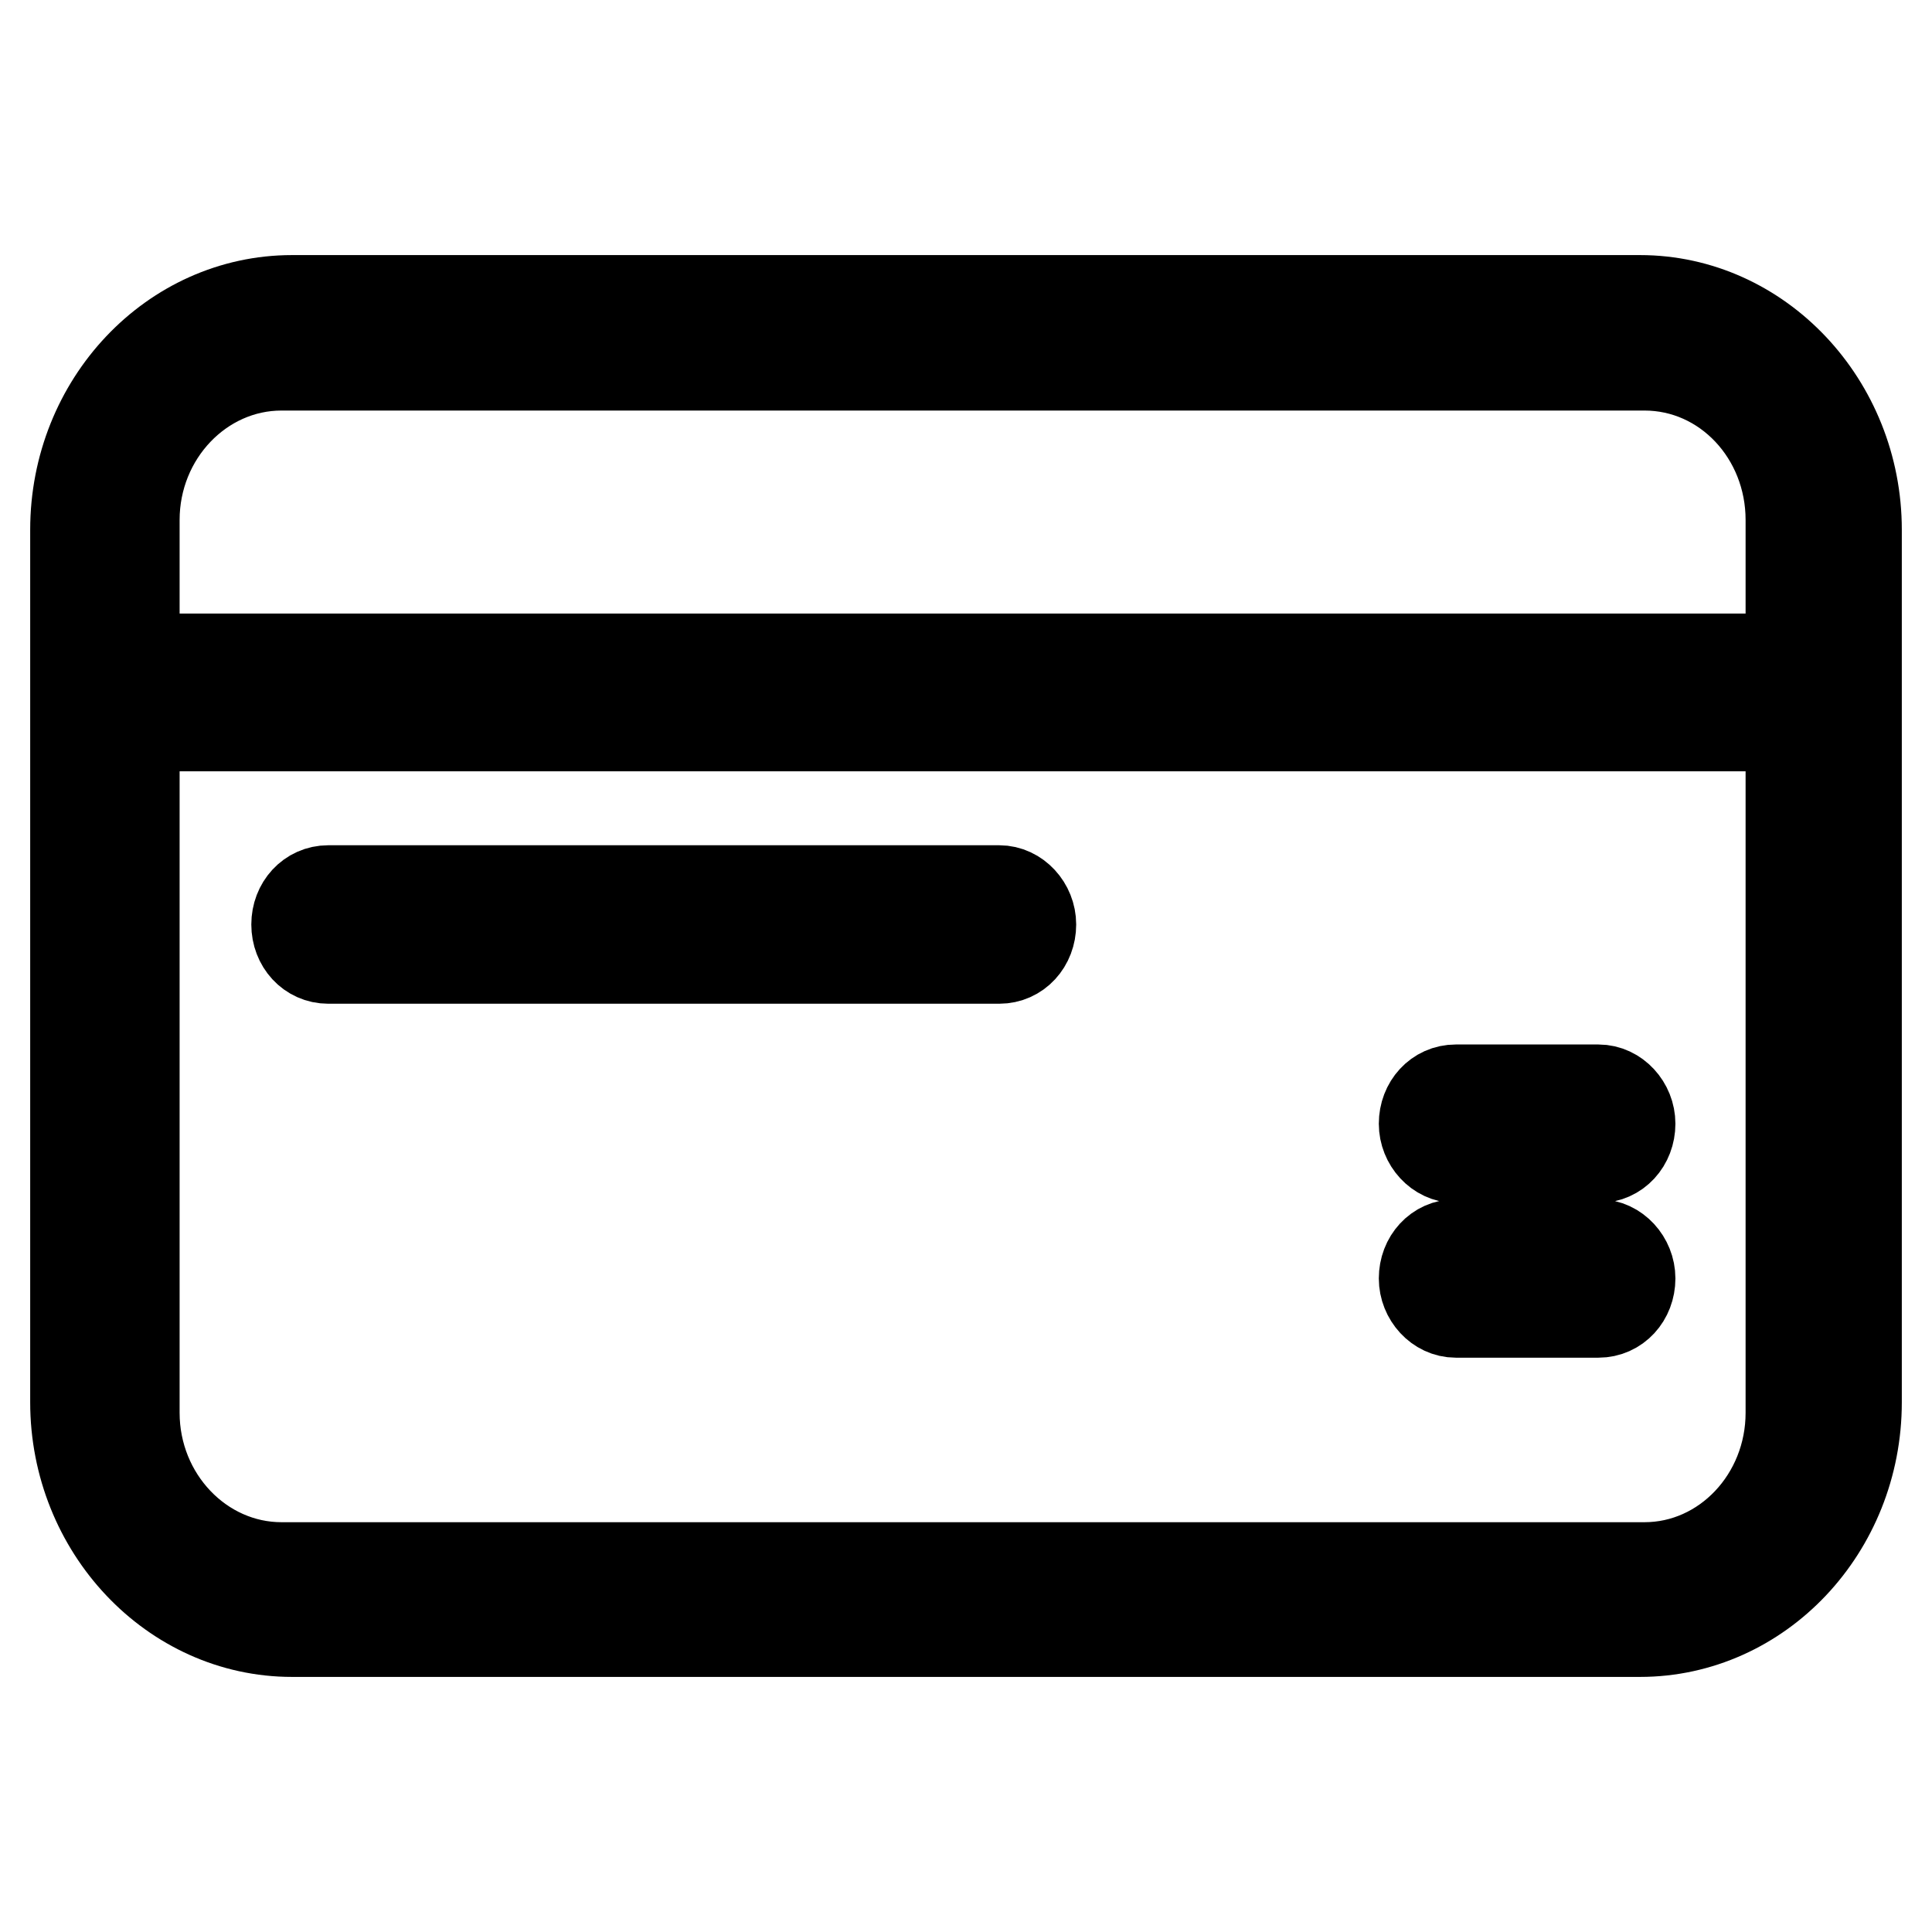 <?xml version="1.0" encoding="utf-8"?>
<!-- Svg Vector Icons : http://www.onlinewebfonts.com/icon -->
<!DOCTYPE svg PUBLIC "-//W3C//DTD SVG 1.1//EN" "http://www.w3.org/Graphics/SVG/1.1/DTD/svg11.dtd">
<svg version="1.1" xmlns="http://www.w3.org/2000/svg" xmlns:xlink="http://www.w3.org/1999/xlink" x="0px" y="0px" viewBox="0 0 256 256" enable-background="new 0 0 256 256" xml:space="preserve">
<g> <path stroke-width="12" fill-opacity="0" stroke="#000000"  d="M38.7,216.2c-15.8,0-28.7-13.7-28.7-30.4V70.2c0-16.8,12.9-30.4,28.7-30.4h178.6 c15.8,0,28.7,13.7,28.7,30.4v115.6c0,16.8-12.9,30.4-28.7,30.4H38.7z M17.8,187.2c0,11.3,8.8,20.5,19.5,20.5h180.6 c10.7,0,19.4-9.2,19.4-20.5v-91H17.8V187.2z M37.3,48.4c-10.7,0-19.5,9.2-19.5,20.5v18.4h219.5V68.9c0-11.3-8.6-20.5-19.4-20.5 H37.3z"/> <path stroke-width="12" fill-opacity="0" stroke="#000000"  d="M43.5,127c-2.4,0-4.2-2-4.2-4.5c0-2.5,1.8-4.5,4.2-4.5h88.9c2.3,0,4.2,2.1,4.2,4.5c0,2.5-1.8,4.5-4.2,4.5 H43.5z M192.9,153.4c-2.3,0-4.2-2.1-4.2-4.5c0-2.5,1.8-4.5,4.2-4.5h18.9c2.3,0,4.2,2.1,4.2,4.5c0,2.5-1.8,4.5-4.2,4.5H192.9z  M192.9,173.9c-2.3,0-4.2-2.1-4.2-4.5c0-2.5,1.8-4.5,4.2-4.5h18.9c2.3,0,4.2,2.1,4.2,4.5c0,2.5-1.8,4.5-4.2,4.5H192.9z"/></g>
</svg>